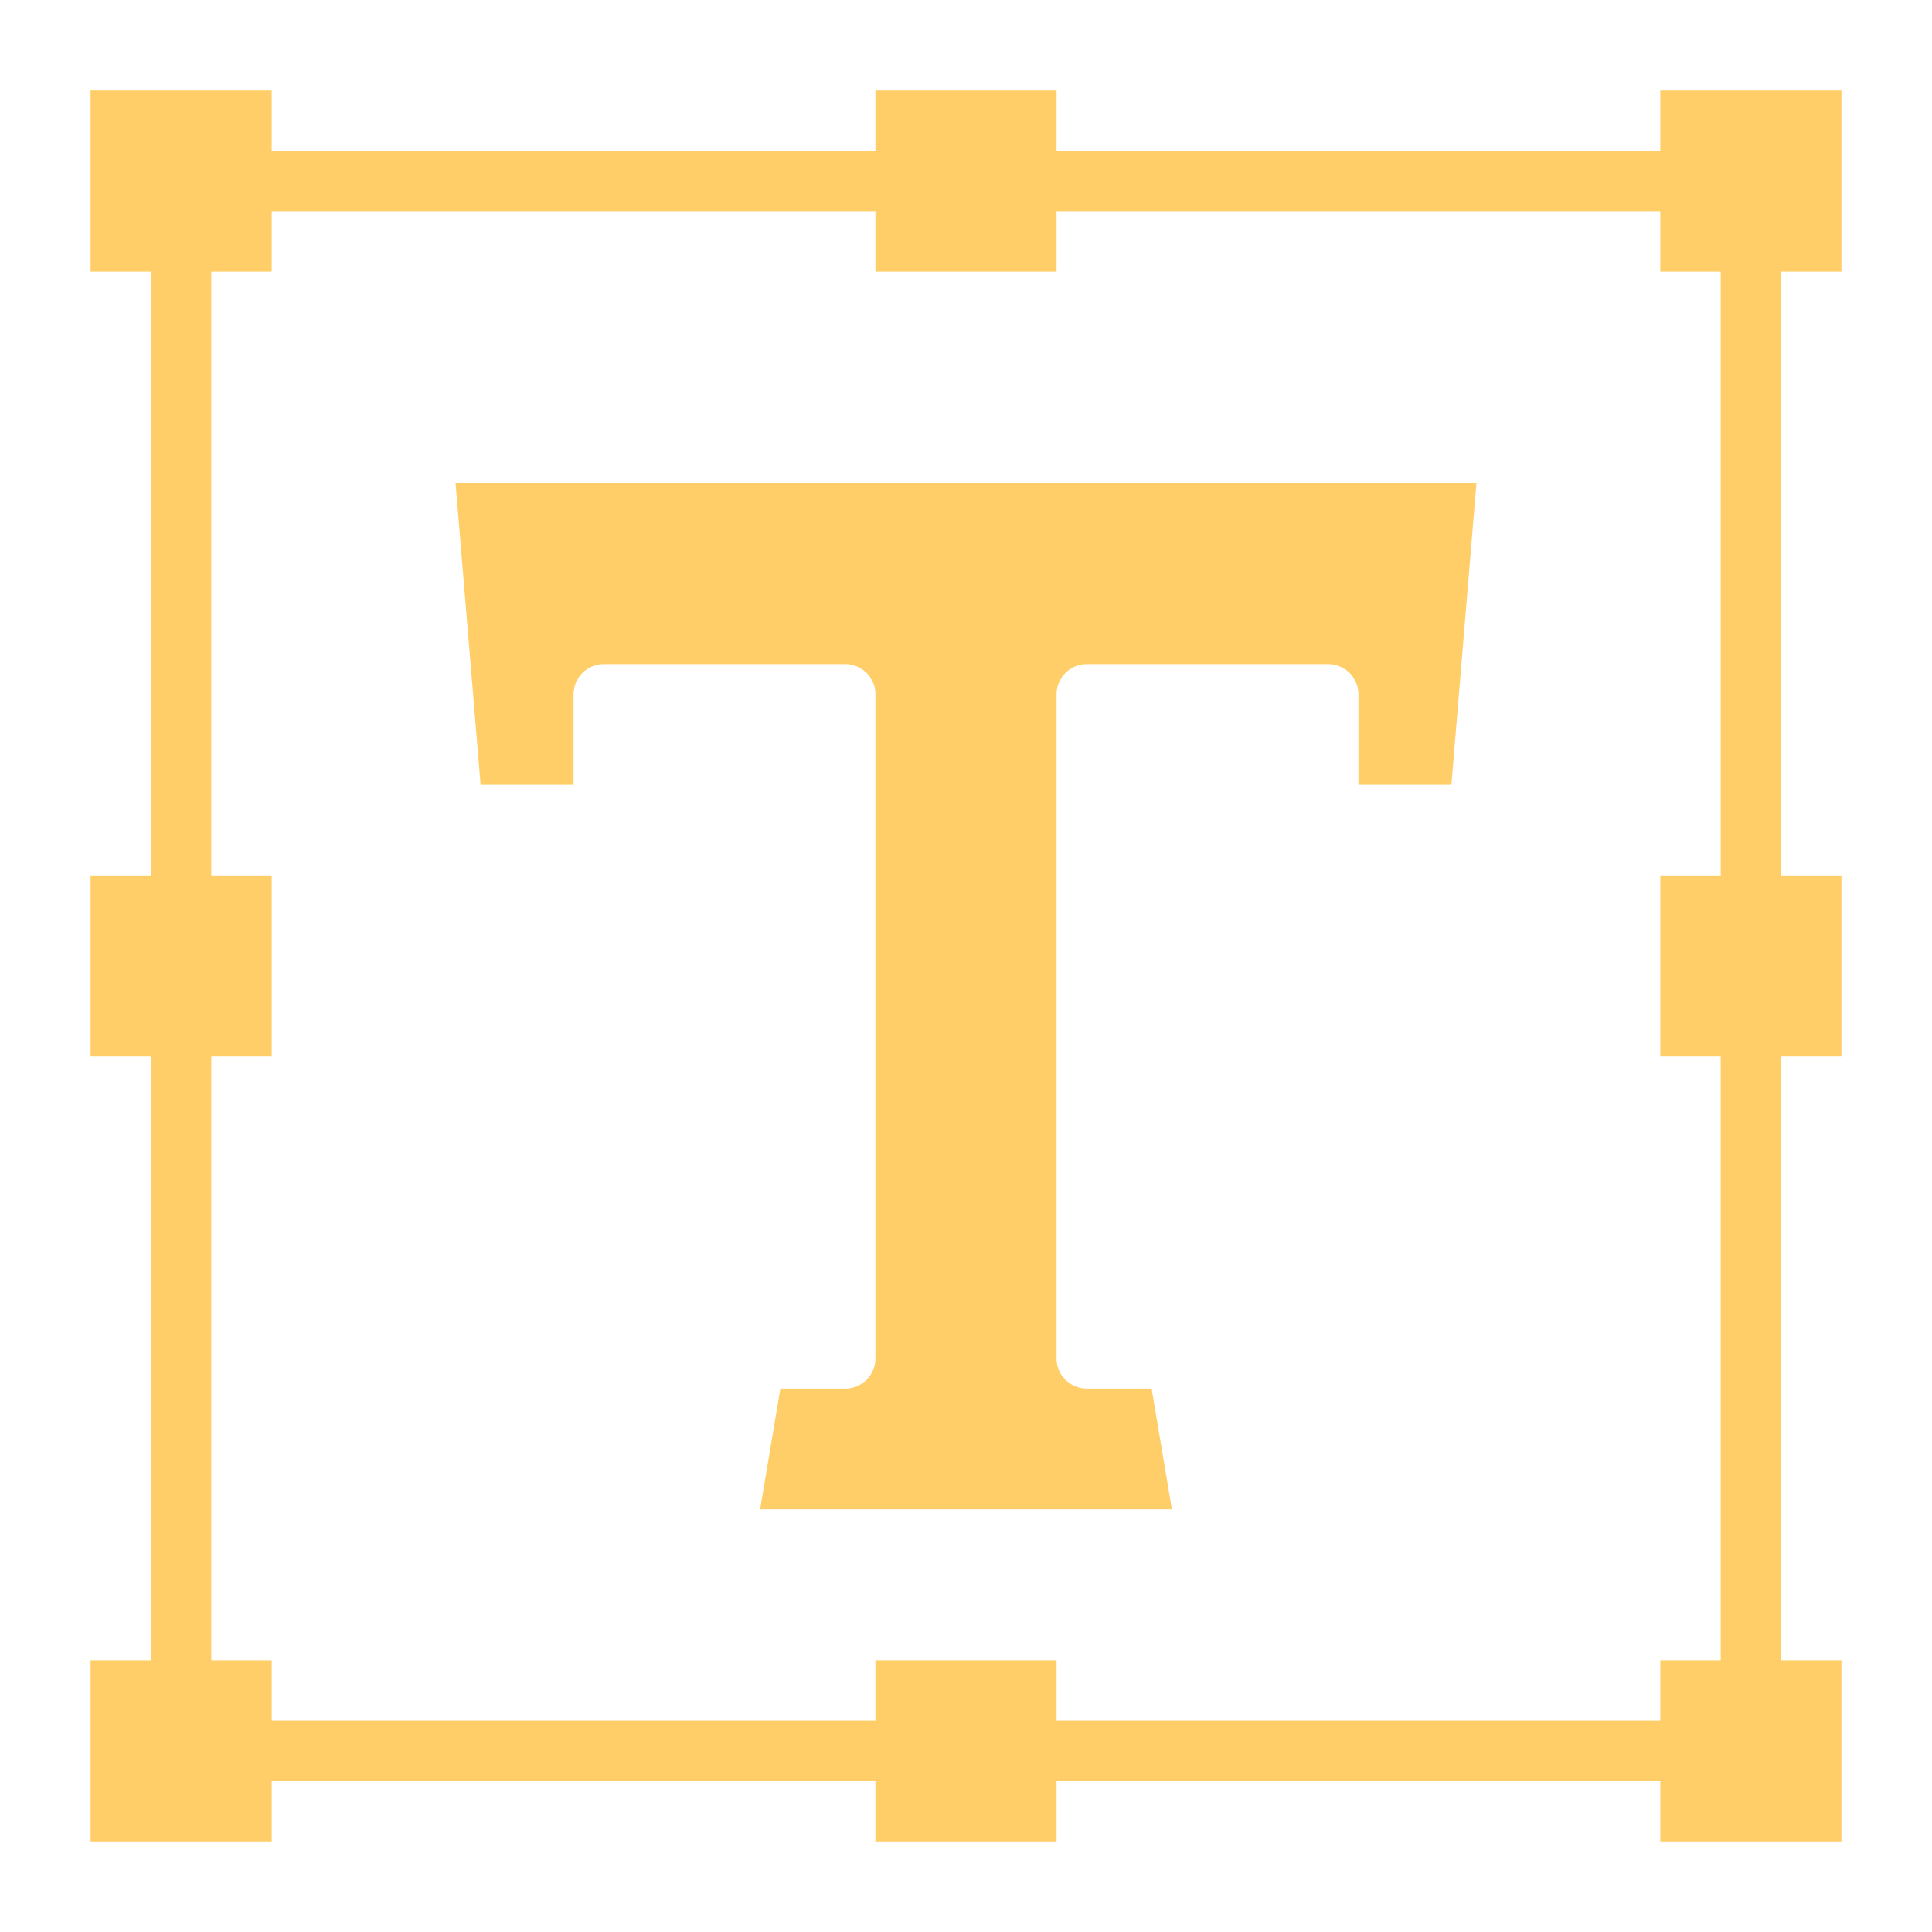 <?xml version="1.0" encoding="UTF-8"?> <svg xmlns="http://www.w3.org/2000/svg" width="33" height="33" viewBox="0 0 33 33" fill="none"><path d="M8.209 13.406H9.797V11.859C9.797 11.723 9.851 11.591 9.948 11.495C10.045 11.398 10.176 11.344 10.312 11.344H14.438C14.574 11.344 14.705 11.398 14.802 11.495C14.899 11.591 14.953 11.723 14.953 11.859V23.203C14.953 23.34 14.899 23.471 14.802 23.568C14.705 23.664 14.574 23.719 14.438 23.719H13.329L12.983 25.781H20.017L19.671 23.719H18.562C18.426 23.719 18.295 23.664 18.198 23.568C18.101 23.471 18.047 23.34 18.047 23.203V11.859C18.047 11.723 18.101 11.591 18.198 11.495C18.295 11.398 18.426 11.344 18.562 11.344H22.688C22.824 11.344 22.955 11.398 23.052 11.495C23.149 11.591 23.203 11.723 23.203 11.859V13.406H24.791L25.219 8.25H7.781L8.209 13.406Z" fill="#FFCE68"></path><path d="M31.453 4.641V1.547H28.359V2.578H18.047V1.547H14.953V2.578H4.641V1.547H1.547V4.641H2.578V14.953H1.547V18.047H2.578V28.359H1.547V31.453H4.641V30.422H14.953V31.453H18.047V30.422H28.359V31.453H31.453V28.359H30.422V18.047H31.453V14.953H30.422V4.641H31.453ZM28.359 29.391H18.047V28.359H14.953V29.391H4.641V28.359H3.609V18.047H4.641V14.953H3.609V4.641H4.641V3.609H14.953V4.641H18.047V3.609H28.359V4.641H29.391V14.953H28.359V18.047H29.391V28.359H28.359V29.391Z" fill="#FFCE68"></path></svg> 